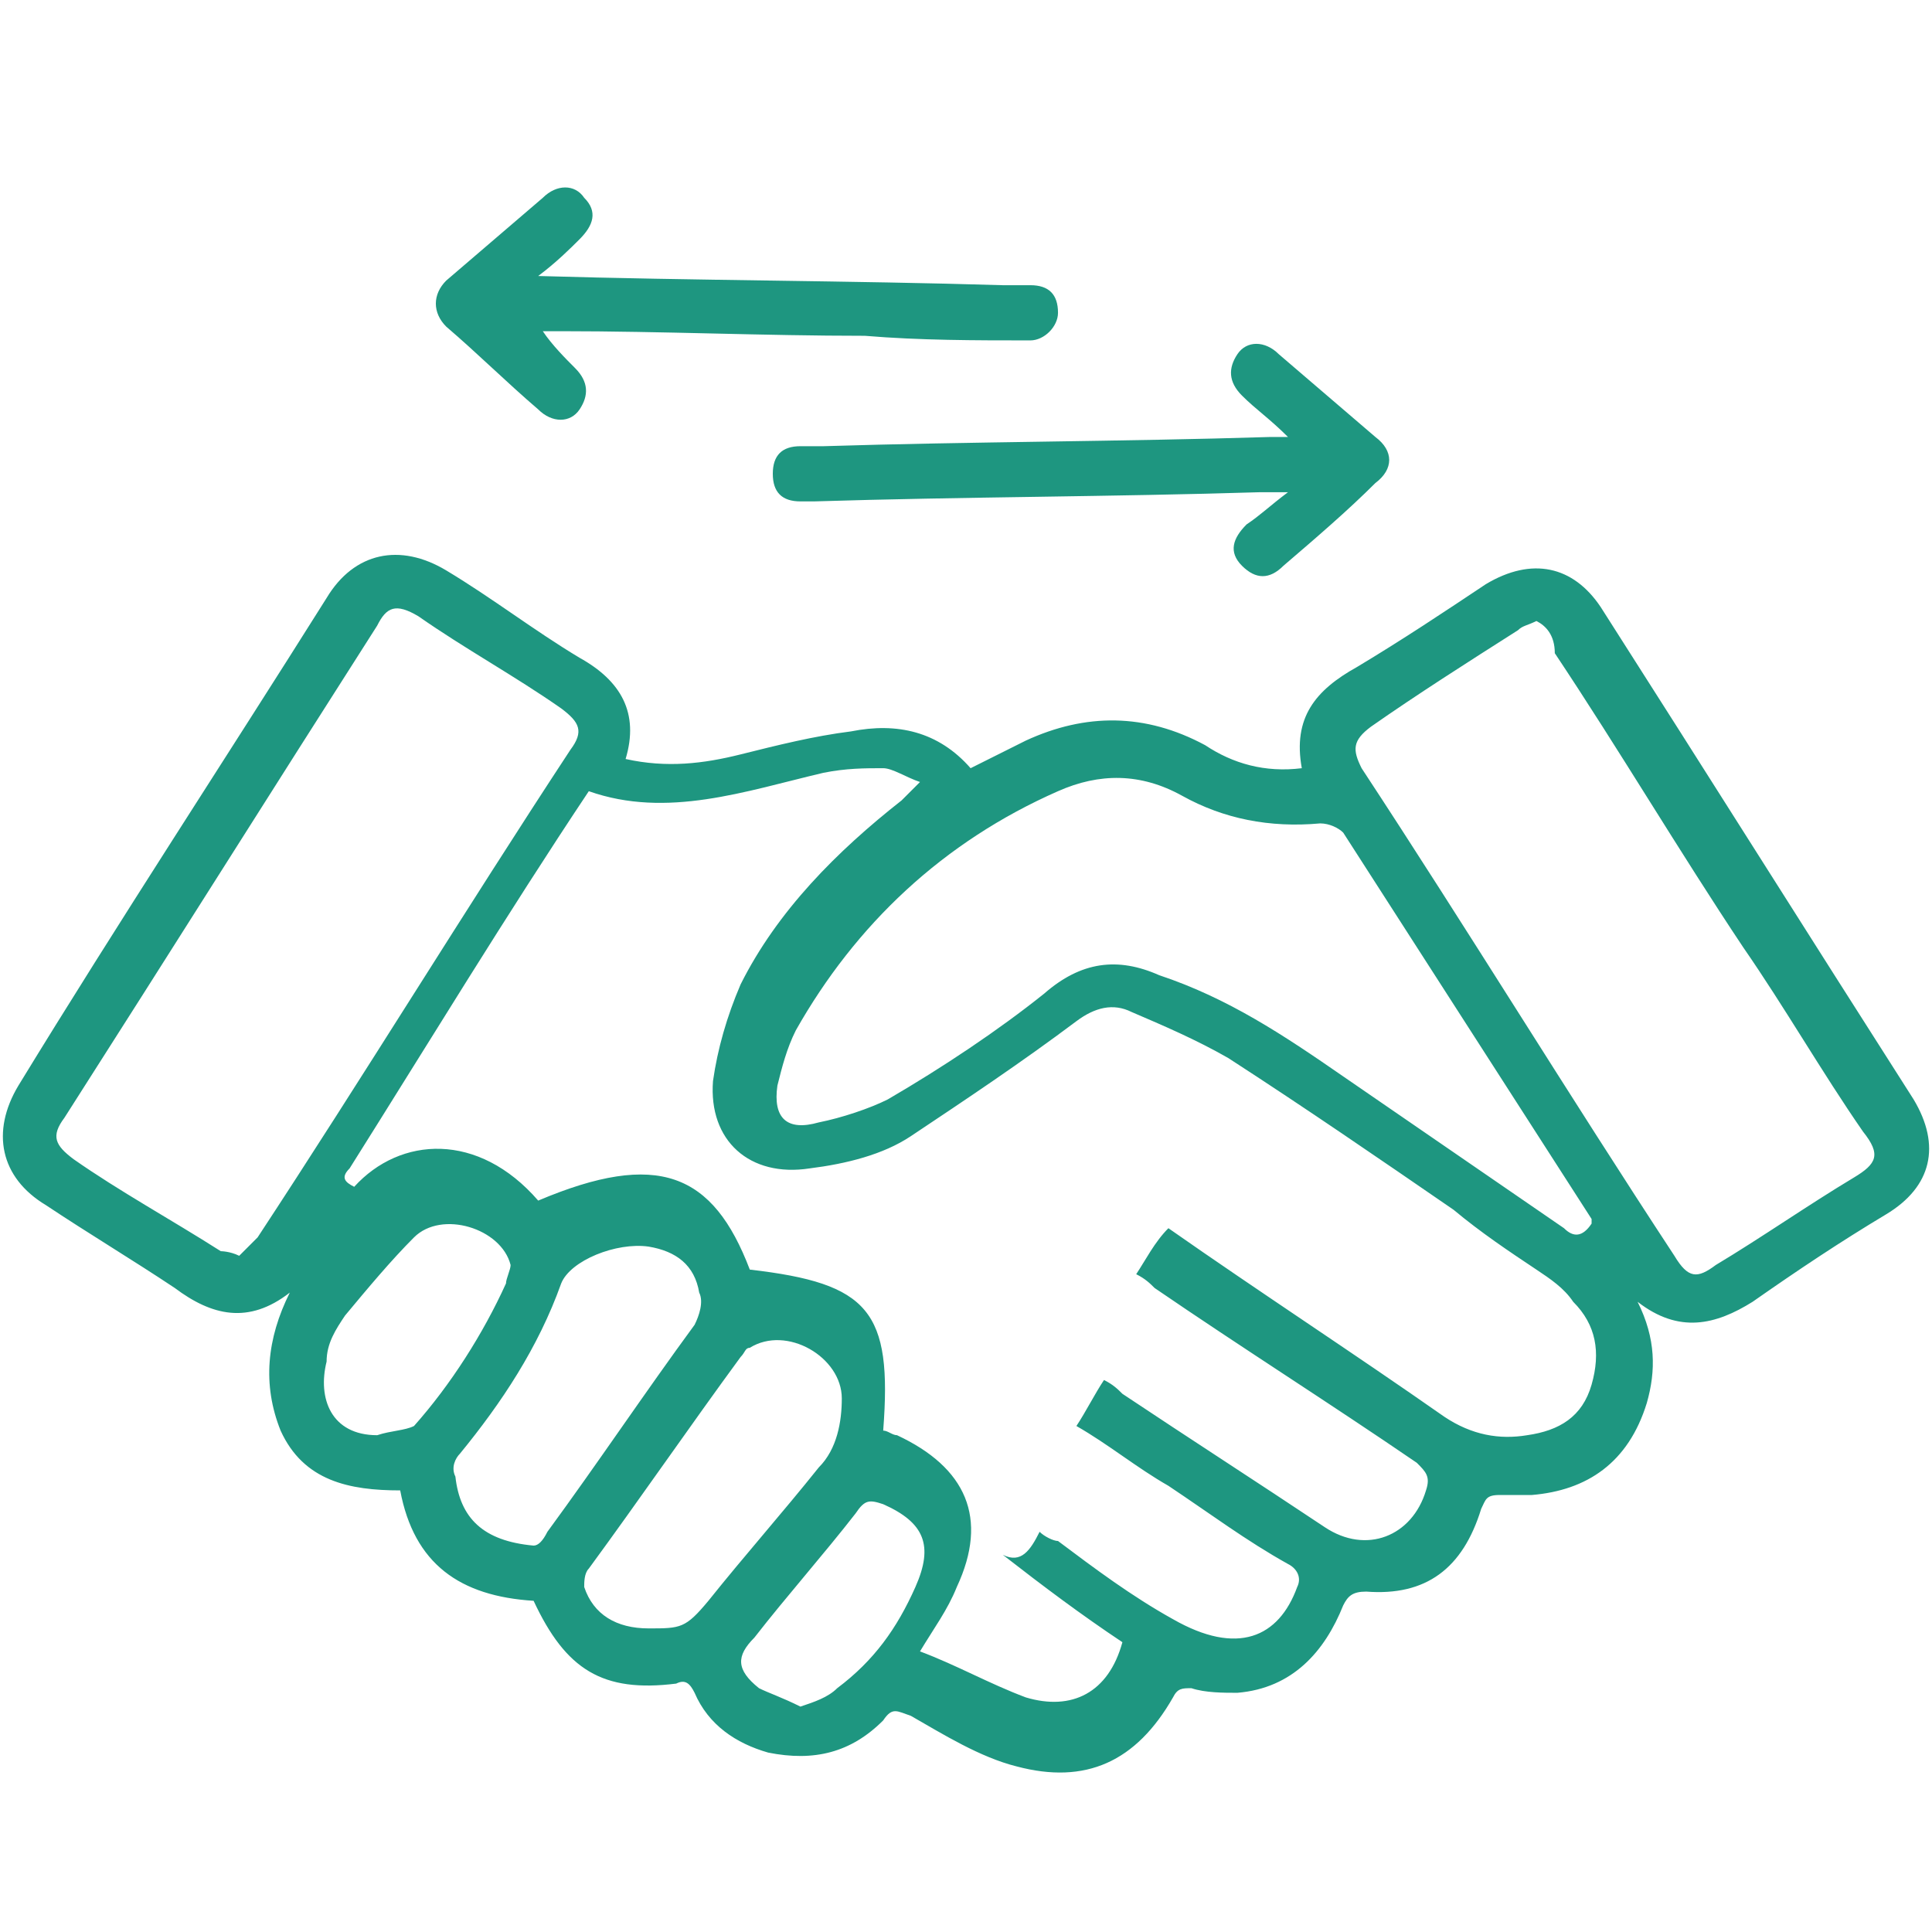 <svg width="42" height="42" viewBox="0 0 42 42" fill="none" xmlns="http://www.w3.org/2000/svg">
<g clip-path="url(#clip0_693_5503)">
<path d="M13.6 16.5C14.5 16.7 15.3 16.6 16.1 16.4C16.9 16.2 17.7 16 18.5 15.9C19.5 15.7 20.4 15.9 21.1 16.7C21.5 16.5 21.9 16.3 22.3 16.1C23.6 15.5 24.9 15.5 26.2 16.2C26.8 16.6 27.5 16.8 28.3 16.7C28.1 15.6 28.6 15 29.5 14.5C30.5 13.9 31.4 13.3 32.3 12.7C33.3 12.1 34.2 12.3 34.8 13.2C37.1 16.8 39.3 20.3 41.6 23.9C42.2 24.9 42 25.8 41 26.4C40 27 39.1 27.6 38.1 28.3C37.3 28.8 36.5 29 35.6 28.3C36 29.1 36 29.8 35.8 30.5C35.4 31.8 34.5 32.4 33.3 32.5C33.1 32.5 32.8 32.5 32.6 32.5C32.3 32.5 32.3 32.6 32.2 32.8C31.8 34.1 31 34.7 29.7 34.6C29.4 34.6 29.3 34.7 29.2 34.9C28.8 35.9 28.1 36.7 26.9 36.8C26.6 36.8 26.2 36.8 25.9 36.7C25.7 36.7 25.6 36.7 25.5 36.9C24.7 38.3 23.6 38.8 22.1 38.4C21.3 38.2 20.5 37.7 19.8 37.3C19.5 37.2 19.4 37.1 19.2 37.4C18.5 38.1 17.7 38.3 16.7 38.1C16 37.9 15.4 37.5 15.1 36.8C15 36.6 14.9 36.5 14.7 36.6C13.1 36.8 12.3 36.3 11.6 34.8C10 34.7 9 34 8.7 32.4C7.6 32.4 6.6 32.2 6.1 31.1C5.7 30.1 5.8 29.1 6.3 28.1C5.4 28.8 4.6 28.6 3.8 28C2.9 27.4 1.9 26.8 1 26.2C0 25.6 -0.2 24.6 0.4 23.6C2.6 20 4.9 16.5 7.1 13C7.7 12 8.7 11.8 9.7 12.4C10.7 13 11.6 13.7 12.6 14.3C13.5 14.8 13.9 15.5 13.6 16.5ZM22.6 33.3C22.7 33.4 22.9 33.5 23 33.5C23.8 34.1 24.6 34.7 25.5 35.2C26.9 36 27.8 35.6 28.2 34.5C28.3 34.3 28.2 34.1 28 34C27.1 33.5 26.3 32.9 25.4 32.3C24.7 31.9 24.1 31.4 23.4 31C23.6 30.7 23.8 30.3 24 30C24.2 30.1 24.3 30.2 24.4 30.3C25.9 31.3 27.3 32.2 28.8 33.2C29.7 33.8 30.7 33.4 31 32.4C31.1 32.1 31 32 30.8 31.8C28.9 30.5 27 29.3 25.1 28C25 27.9 24.9 27.8 24.7 27.7C24.9 27.4 25.1 27 25.4 26.7C27.4 28.1 29.4 29.4 31.4 30.8C32 31.2 32.6 31.3 33.2 31.2C33.9 31.1 34.4 30.8 34.6 30.1C34.8 29.4 34.7 28.8 34.2 28.3C34 28 33.7 27.8 33.4 27.6C32.8 27.2 32.2 26.8 31.6 26.3C30 25.2 28.4 24.1 26.7 23C26 22.6 25.3 22.3 24.6 22C24.2 21.8 23.8 21.9 23.4 22.2C22.2 23.1 21 23.9 19.8 24.7C19.2 25.1 18.4 25.3 17.6 25.4C16.3 25.6 15.4 24.8 15.5 23.5C15.6 22.8 15.8 22.1 16.1 21.4C16.9 19.8 18.2 18.5 19.6 17.4C19.7 17.3 19.8 17.2 20 17C19.7 16.9 19.4 16.7 19.2 16.7C18.8 16.7 18.4 16.7 17.9 16.8C16.2 17.2 14.5 17.8 12.8 17.2C11 19.9 9.3 22.7 7.6 25.4C7.4 25.6 7.5 25.7 7.7 25.8C8.7 24.7 10.4 24.6 11.7 26.1C14.3 25 15.5 25.5 16.3 27.6C18.9 27.9 19.4 28.5 19.2 31.1C19.3 31.1 19.4 31.2 19.5 31.2C21 31.9 21.5 33 20.8 34.5C20.6 35 20.3 35.4 20 35.9C20.8 36.2 21.5 36.6 22.3 36.9C23.3 37.2 24.1 36.8 24.4 35.7C23.5 35.1 22.7 34.5 21.8 33.8C22.2 34 22.4 33.7 22.6 33.3ZM33.4 13.5C33.2 13.6 33.1 13.6 33 13.7C31.9 14.4 30.8 15.1 29.8 15.8C29.4 16.1 29.4 16.3 29.6 16.7C31.9 20.2 34.1 23.8 36.4 27.3C36.7 27.8 36.9 27.8 37.3 27.5C38.3 26.9 39.3 26.2 40.3 25.6C40.8 25.3 40.9 25.1 40.5 24.6C39.6 23.3 38.8 21.9 37.9 20.6C36.5 18.5 35.2 16.3 33.8 14.2C33.8 13.8 33.6 13.6 33.4 13.5ZM5.2 27.3C5.3 27.2 5.5 27 5.6 26.9C7.9 23.4 10.1 19.8 12.4 16.3C12.7 15.9 12.6 15.7 12.2 15.4C11.2 14.7 10.1 14.1 9.1 13.4C8.6 13.1 8.4 13.2 8.2 13.6C5.9 17.2 3.7 20.7 1.4 24.3C1.1 24.7 1.2 24.9 1.6 25.2C2.6 25.9 3.7 26.5 4.8 27.2C4.8 27.2 5 27.2 5.2 27.3ZM34.6 26.6V26.5C32.8 23.7 31 20.9 29.2 18.1C29.1 18 28.9 17.9 28.7 17.9C27.6 18 26.6 17.8 25.7 17.3C24.8 16.8 23.9 16.8 23 17.2C20.5 18.3 18.6 20.1 17.3 22.4C17.1 22.8 17 23.2 16.9 23.6C16.8 24.3 17.1 24.6 17.8 24.4C18.3 24.3 18.9 24.1 19.3 23.9C20.5 23.2 21.7 22.4 22.7 21.6C23.5 20.9 24.3 20.8 25.2 21.2C26.7 21.7 27.9 22.5 29.2 23.4C30.8 24.5 32.4 25.6 34 26.7C34.2 26.9 34.4 26.9 34.6 26.6ZM11.6 33.6C11.7 33.6 11.8 33.5 11.9 33.3C13 31.8 14 30.3 15.1 28.8C15.2 28.6 15.3 28.3 15.2 28.1C15.1 27.5 14.7 27.2 14.1 27.1C13.4 27 12.4 27.4 12.2 27.9C11.7 29.3 10.9 30.5 10 31.6C9.9 31.7 9.8 31.9 9.9 32.1C10 33 10.5 33.5 11.6 33.6ZM14.1 35.4C14.8 35.4 14.9 35.4 15.4 34.8C16.2 33.8 17 32.9 17.8 31.9C18.2 31.5 18.3 30.9 18.3 30.4C18.3 29.5 17.1 28.8 16.3 29.3C16.2 29.3 16.2 29.4 16.1 29.5C15 31 13.9 32.6 12.8 34.1C12.7 34.2 12.7 34.4 12.7 34.5C12.9 35.1 13.4 35.4 14.1 35.4ZM8.2 31.2C8.5 31.1 8.8 31.1 9 31C9.8 30.1 10.5 29 11 27.9C11 27.8 11.1 27.6 11.1 27.5C10.9 26.7 9.6 26.3 9 26.9C8.5 27.4 8 28 7.5 28.6C7.3 28.9 7.1 29.2 7.1 29.6C6.9 30.4 7.2 31.2 8.2 31.2ZM17.4 37.1C17.7 37 18 36.9 18.2 36.7C19 36.1 19.5 35.4 19.9 34.5C20.3 33.6 20.1 33.1 19.2 32.7C18.9 32.6 18.8 32.6 18.6 32.9C17.9 33.8 17.1 34.7 16.4 35.6C16 36 16 36.3 16.5 36.7C16.7 36.8 17 36.9 17.4 37.1Z" fill="#1E9680"/>
<path d="M11.7 6C15.1 6.1 18.5 6.1 21.8 6.2C22 6.2 22.2 6.2 22.4 6.2C22.8 6.2 23 6.4 23 6.8C23 7.1 22.7 7.4 22.4 7.4C21.2 7.4 20 7.4 18.8 7.3C16.6 7.3 14.4 7.2 12.2 7.2C12.1 7.2 12 7.2 11.8 7.2C12 7.5 12.3 7.8 12.5 8C12.8 8.3 12.8 8.6 12.6 8.9C12.4 9.2 12 9.2 11.7 8.9C11 8.3 10.4 7.7 9.7 7.1C9.4 6.8 9.4 6.4 9.7 6.1C10.4 5.5 11.1 4.9 11.8 4.3C12.1 4 12.5 4 12.7 4.3C13 4.6 12.9 4.9 12.6 5.2C12.4 5.4 12.1 5.7 11.7 6Z" fill="#1E9680"/>
<path d="M28 9.5C27.6 9.1 27.3 8.9 27 8.6C26.7 8.3 26.7 8 26.9 7.7C27.1 7.4 27.5 7.4 27.8 7.7C28.5 8.3 29.2 8.9 29.9 9.5C30.3 9.8 30.3 10.2 29.9 10.5C29.3 11.1 28.6 11.7 27.9 12.3C27.6 12.6 27.3 12.6 27 12.3C26.7 12 26.8 11.7 27.1 11.4C27.4 11.2 27.6 11 28 10.7C27.7 10.7 27.6 10.7 27.4 10.7C24.2 10.8 20.9 10.8 17.7 10.9C17.6 10.9 17.5 10.9 17.4 10.9C17 10.9 16.8 10.7 16.8 10.3C16.8 9.9 17 9.7 17.4 9.7C17.6 9.7 17.7 9.7 17.9 9.7C21.1 9.6 24.4 9.6 27.6 9.5C27.6 9.5 27.7 9.5 28 9.5Z" fill="#1E9680"/>
</g>
<defs>
<clipPath id="clip0_693_5503">
<rect width="42" height="34.6" fill="white" transform="translate(0 4)"/>
</clipPath>
</defs>
</svg>
